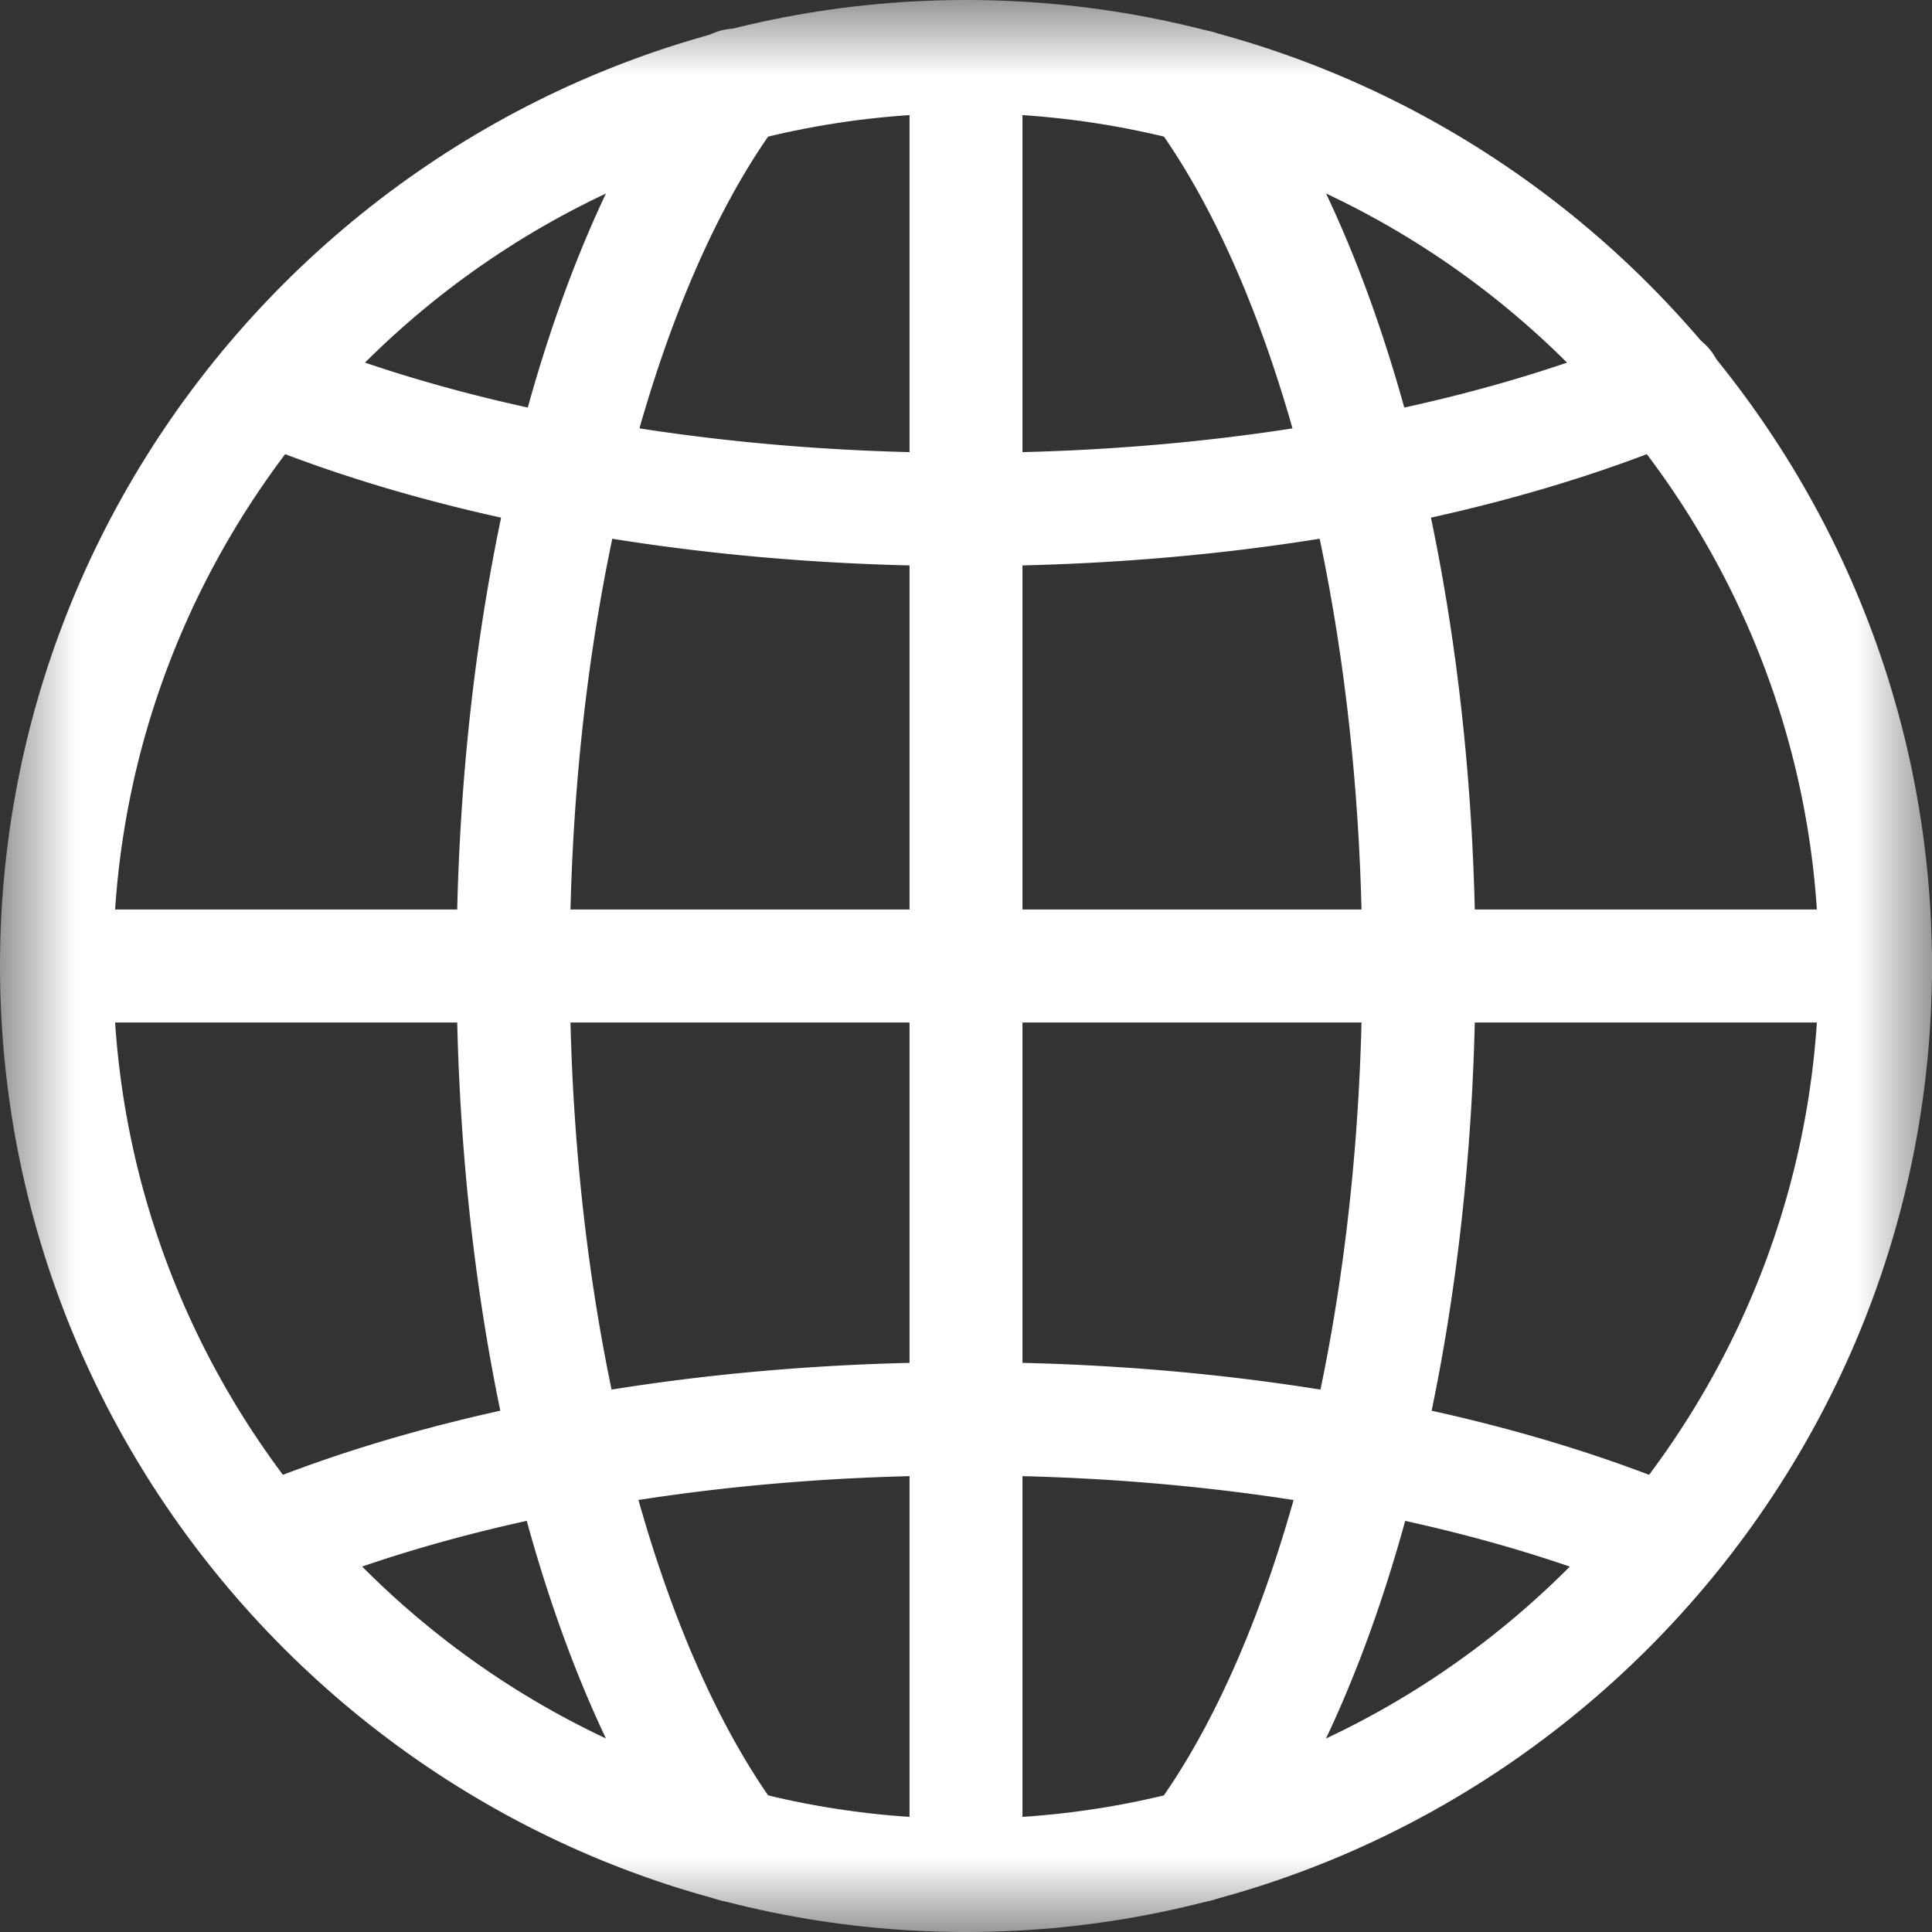 <svg width="13" height="13" fill="none" xmlns="http://www.w3.org/2000/svg"><rect width="100%" height="100%" fill="#333333" stroke="none"/><g clip-path="url(#clip0_9_39)"><mask id="a" style="mask-type:luminance" maskUnits="userSpaceOnUse" x="0" y="0" width="13" height="13"><path d="M0 0h13v13H0V0z" fill="#fff"/></mask><g mask="url(#a)" fill="#fff"><path d="M12.238 6.5c0 3.155-2.583 5.738-5.738 5.738C3.345 12.238.762 9.655.762 6.5.762 3.345 3.345.762 6.5.762c3.155 0 5.738 2.583 5.738 5.738zm.762 0C13 2.924 10.076 0 6.5 0S0 2.924 0 6.5 2.924 13 6.5 13 13 10.076 13 6.5z"/><path d="M12.62 6.88h.009a.38.38 0 000-.76H.381a.38.38 0 000 .76h12.238zm-1.565 3.848a.38.38 0 00.294-.703c-1.283-.538-2.99-.859-4.849-.859-1.83 0-3.513.311-4.789.834l-.06.025-.01.004a.38.38 0 00.295.702l.01-.003.054-.023c1.167-.478 2.747-.777 4.5-.777 1.78 0 3.383.309 4.555.8zM6.5 3.809c1.83 0 3.513-.312 4.789-.835l.06-.025.01-.004a.38.38 0 00-.295-.702l-.01.004L11 2.27c-1.167.477-2.747.777-4.5.777-1.78 0-3.383-.31-4.555-.8a.38.38 0 10-.294.702l.06.025c1.276.523 2.958.835 4.789.835z"/><path d="M12.62 6.88h.009a.38.38 0 000-.76H.381a.38.38 0 000 .76h12.238z"/><path d="M9.166 6.5c0 2.464-.59 4.587-1.413 5.69a.38.38 0 00.61.456c.96-1.289 1.565-3.6 1.565-6.146 0-2.547-.604-4.857-1.565-6.146a.38.38 0 00-.61.455C8.575 1.913 9.166 4.036 9.166 6.5zm-6.094 0c0 2.546.604 4.857 1.565 6.146a.38.38 0 00.61-.456c-.822-1.103-1.413-3.226-1.413-5.69 0-2.445.581-4.554 1.394-5.665l.02-.026.005-.008a.38.38 0 00-.61-.455l-.006.008-.023.03C3.667 1.68 3.072 3.975 3.072 6.5zM6.12.38v12.24a.38.38 0 10.76 0V.38a.38.38 0 00-.76 0z"/></g></g><defs><clipPath id="clip0_9_39"><path fill="#fff" d="M0 0h13v13H0z"/></clipPath></defs></svg>